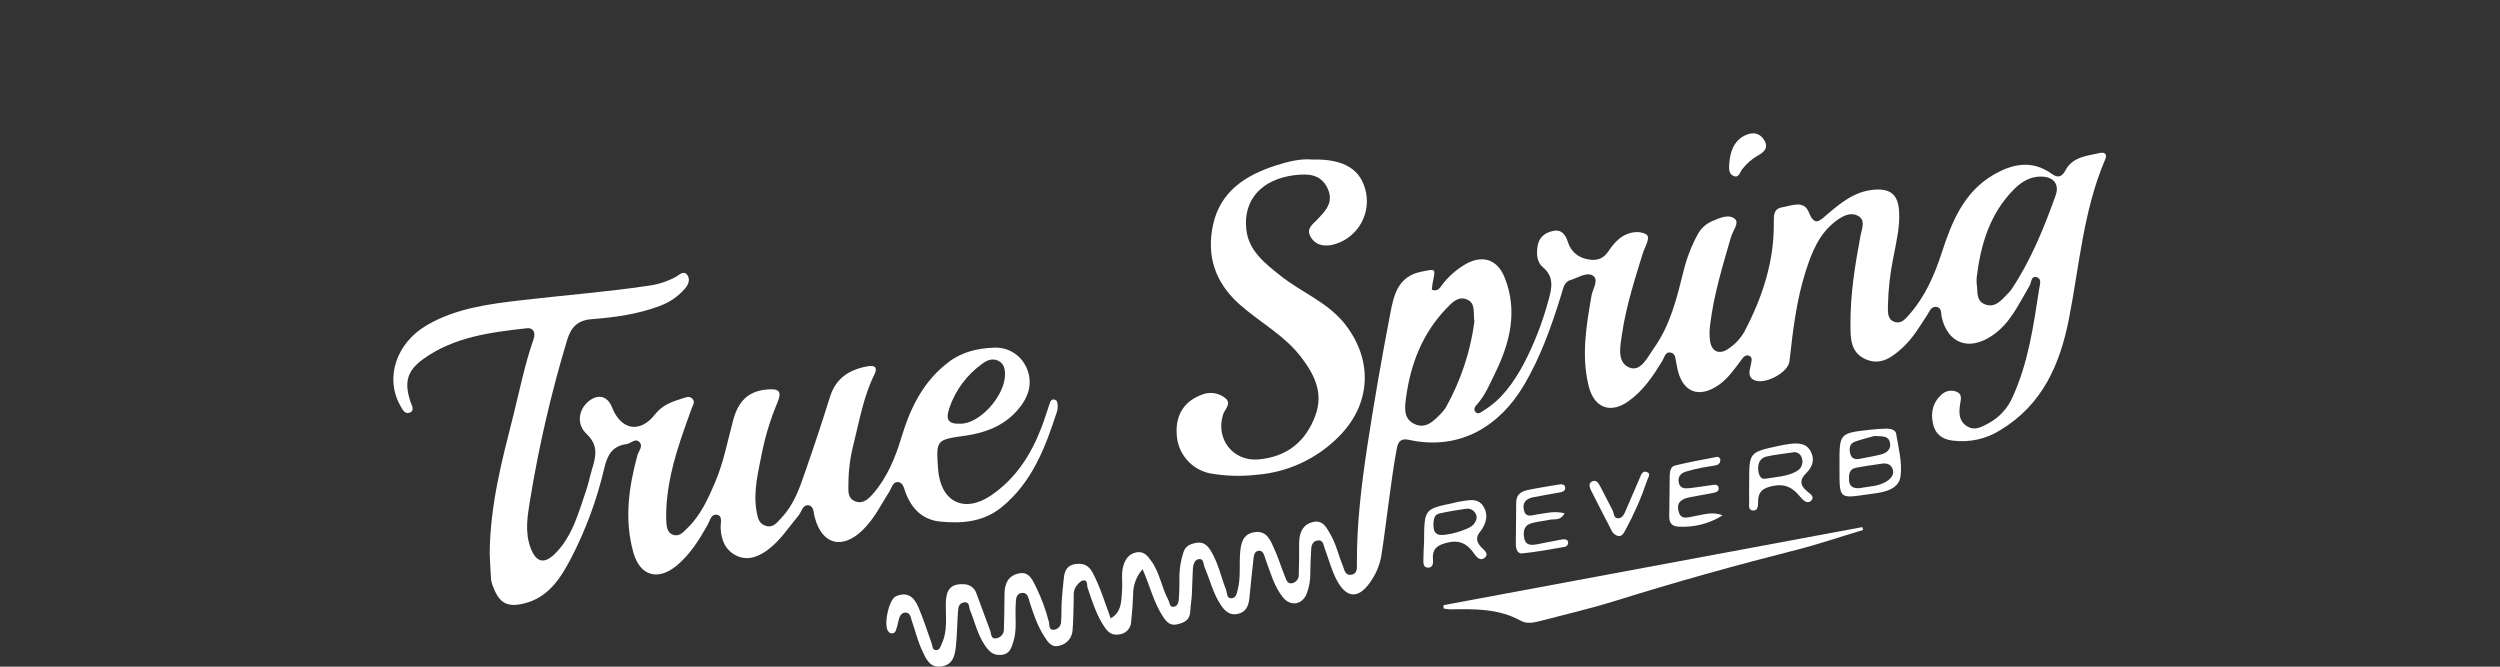 <svg width="375" height="100" viewBox="0 0 375 100" fill="none" xmlns="http://www.w3.org/2000/svg">
<rect x="0" y="0" width="375" height="100" fill="#333333" stroke="none"/>
<path d="M271.6 67.701C270.922 66.413 269.641 66.443 268.403 66.594C267.84 66.662 267.281 66.778 266.726 66.898C262.381 67.847 262.381 67.851 262.377 72.305C262.377 73.305 262.347 74.31 262.377 75.31C262.377 75.773 262.214 76.472 262.859 76.567C263.67 76.687 263.713 75.923 263.713 75.387C263.666 73.795 264.4 73.194 265.949 72.889C267.772 72.524 268.937 73.159 270.004 74.486C270.384 74.958 271.037 75.64 271.596 75.172C272.334 74.558 271.498 74.048 271.054 73.683C269.995 72.825 269.919 71.966 270.909 70.997C271.899 70.027 272.245 68.911 271.6 67.701ZM269.466 70.705C268.019 71.503 266.35 71.537 264.771 71.812C264.05 71.941 263.781 71.121 263.73 70.452C263.657 69.503 264.011 68.705 264.972 68.482C266.209 68.199 267.481 68.078 269.146 67.825C269.401 67.823 269.649 67.907 269.851 68.062C270.054 68.217 270.199 68.436 270.264 68.683C270.409 69.06 270.406 69.478 270.254 69.853C270.103 70.227 269.815 70.529 269.449 70.696L269.466 70.705Z" fill="white"/>
<path d="M217.187 81.374C218.813 80.988 219.919 81.477 220.888 82.726C221.314 83.306 221.908 84.314 222.697 83.666C223.487 83.018 222.471 82.443 222.066 81.95C221.498 81.25 221.348 80.606 221.955 79.851C222.911 78.649 223.35 77.246 222.475 75.903C221.6 74.56 220.064 75.096 218.758 75.272C218.476 75.306 218.207 75.409 217.93 75.469C213.636 76.358 213.636 76.358 213.61 81.332C213.585 81.847 213.512 82.842 213.512 83.838C213.512 84.374 213.41 85.125 214.208 85.147C215.006 85.168 214.98 84.37 214.942 83.859C214.818 82.168 215.77 81.713 217.187 81.374ZM215.002 78.799C215.044 77.997 215.057 77.203 215.945 77.01C217.26 76.718 218.596 76.499 219.927 76.311C220.215 76.271 220.507 76.323 220.764 76.459C221.02 76.595 221.228 76.809 221.357 77.07C221.677 77.654 221.408 78.169 221.05 78.649C220.435 79.473 216.589 80.555 215.697 80.164C215.053 79.872 215.053 79.28 215.006 78.791L215.002 78.799Z" fill="white"/>
<path d="M242.794 80.42C243.357 80.42 243.575 79.956 243.801 79.514C245.102 77.145 246.192 74.665 247.058 72.103C247.19 71.674 247.694 71.073 247.058 70.815C246.341 70.515 246.149 71.279 245.927 71.781C245.244 73.343 244.587 74.922 243.891 76.502C243.665 77.012 243.438 77.66 242.824 77.737C242.009 77.845 242.132 77.004 241.889 76.549C241.262 75.356 240.639 74.158 240.033 72.957C239.755 72.403 239.388 71.88 238.752 72.249C238.236 72.545 238.44 73.141 238.675 73.596C239.67 75.562 240.668 77.527 241.689 79.48C241.781 79.716 241.93 79.926 242.123 80.09C242.316 80.254 242.547 80.368 242.794 80.42Z" fill="white"/>
<path d="M229.939 74.598C231.258 74.328 232.594 74.122 233.917 73.873C234.344 73.792 234.839 73.676 234.771 73.118C234.702 72.56 234.164 72.629 233.75 72.689C232.21 72.95 230.665 73.186 229.137 73.508C228.176 73.71 227.429 74.195 227.429 75.362C227.429 77.431 227.378 79.504 227.374 81.572C227.374 82.246 227.566 83.083 228.317 83.01C230.426 82.804 232.517 82.409 234.608 82.048C234.698 82.043 234.786 82.018 234.866 81.977C234.947 81.936 235.018 81.878 235.075 81.808C235.132 81.738 235.174 81.657 235.199 81.57C235.224 81.483 235.231 81.391 235.219 81.302C235.125 80.873 234.685 80.873 234.365 80.907C233.085 81.121 231.86 81.405 230.605 81.636C229.726 81.795 228.834 81.877 228.624 80.671C228.445 79.662 228.624 78.765 229.768 78.469C230.656 78.233 231.578 78.139 232.483 77.959C233.196 77.821 234.075 78.147 234.689 76.997C233.149 76.59 231.851 76.997 230.545 77.165C229.798 77.268 228.915 77.714 228.603 76.581C228.291 75.448 228.88 74.817 229.939 74.598Z" fill="white"/>
<path d="M216.525 90.772V91.261C216.862 91.335 217.205 91.383 217.55 91.403C221.182 91.338 224.805 91.269 228.13 93.119C229.095 93.66 230.23 93.359 231.267 93.089C234.964 92.124 238.694 91.257 242.339 90.115C251.302 87.313 260.304 84.802 269.387 82.498C272.801 81.639 276.105 80.494 279.464 79.494C279.43 79.348 279.391 79.202 279.353 79.065L216.525 90.772Z" fill="white"/>
<path d="M252.907 70.735C253.645 70.507 254.409 70.332 255.169 70.173C255.929 70.014 256.71 69.945 257.465 69.774C257.641 69.733 257.796 69.631 257.902 69.485C258.009 69.339 258.06 69.16 258.046 68.98C258.044 68.909 258.026 68.84 257.994 68.777C257.961 68.714 257.914 68.66 257.857 68.618C257.8 68.577 257.734 68.549 257.665 68.537C257.595 68.525 257.524 68.53 257.457 68.551C255.37 68.945 253.278 69.327 251.212 69.838C250.628 69.98 250.474 70.675 250.461 71.267C250.427 73.336 250.427 75.408 250.384 77.481C250.384 78.455 250.811 78.949 251.755 78.996C254.088 79.141 256.408 78.55 258.392 77.305C256.876 76.662 255.464 77.224 254.042 77.451C253.137 77.597 252.13 78.043 251.784 76.7C251.413 75.267 252.361 74.799 253.522 74.576C254.682 74.353 255.899 74.147 257.081 73.915C257.508 73.829 257.935 73.636 257.764 73.057C257.619 72.627 257.209 72.7 256.855 72.752C255.728 72.906 254.606 73.091 253.479 73.22C252.749 73.305 251.989 73.301 251.81 72.361C251.648 71.452 252.156 70.958 252.907 70.735Z" fill="white"/>
<path d="M260.016 26.391C260.87 26.769 260.964 25.803 261.352 25.361C261.963 24.569 262.717 23.901 263.576 23.391C264.523 22.898 265.36 22.207 264.647 21.04C263.866 19.752 262.598 19.786 261.467 20.46C259.999 21.319 259.521 22.855 259.393 24.498C259.342 25.215 259.269 26.056 260.016 26.391Z" fill="white"/>
<path d="M314.928 22.958C313.016 23.387 310.882 23.529 309.806 25.563C309.26 26.598 308.645 26.713 307.77 26.078C304.782 23.933 301.825 24.572 298.978 26.246C294.547 28.846 292.759 33.305 291.265 37.901C290.172 41.257 288.79 44.441 286.442 47.124C285.827 47.827 285.187 48.656 284.129 48.265C283.07 47.875 283.194 46.759 283.19 45.853C283.243 43.352 283.529 40.86 284.043 38.412C284.47 36.167 285.021 33.923 284.859 31.619C284.679 29.13 283.523 28.237 281.017 28.464C278.149 28.726 276.062 30.468 274 32.228C272.903 33.168 272.174 33.974 271.324 31.842C270.582 29.979 268.763 30.85 267.351 31.091C266.036 31.309 266.07 32.258 266.07 33.365C266.143 39.219 264.363 44.6 261.674 49.716C261.076 50.783 260.227 51.688 259.203 52.351C257.922 53.209 256.8 52.78 256.526 51.261C256.401 50.407 256.401 49.539 256.526 48.686C257.064 44.193 258.4 39.888 259.646 35.562C259.915 34.635 260.927 33.442 260.24 32.846C259.335 32.043 257.952 32.696 256.825 33.172C255.898 33.565 255.132 34.267 254.657 35.159C253.732 36.85 253.03 38.655 252.566 40.528C251.545 44.617 250.572 48.741 248.075 52.239C247.124 53.574 246.116 55.874 244.354 55.114C242.484 54.307 243.048 51.844 243.312 50.038C243.918 45.931 245.194 41.987 246.411 38.021C246.705 37.06 247.691 35.584 246.897 35.133C245.754 34.502 244.093 34.841 242.911 35.781C242.265 36.341 241.704 36.993 241.246 37.717C240.393 38.983 239.266 39.189 237.883 38.828C237.254 38.691 236.673 38.387 236.2 37.948C235.727 37.509 235.38 36.95 235.194 36.331C234.823 35.193 234.247 34.348 232.906 34.653C231.566 34.957 230.772 35.73 230.602 37.124C230.474 38.236 230.559 39.373 231.455 40.103C233.162 41.536 232.77 43.278 232.283 44.991C231.384 48.365 230.111 51.627 228.489 54.715C227.003 57.432 225.249 59.929 222.548 61.581C222.202 61.796 221.775 62.191 221.399 61.873C220.87 61.423 221.318 60.921 221.621 60.586C222.812 59.217 223.495 57.543 224.272 55.955C226.496 51.415 227.686 46.686 225.727 41.699C224.652 38.944 222.449 38.167 219.867 39.601C218.57 40.352 217.422 41.339 216.482 42.51C216.056 42.995 215.799 43.845 214.775 43.463C214.818 43.111 214.835 42.763 214.903 42.424C215.36 40.171 215.386 40.317 213.196 40.755C209.717 41.446 209.073 44.218 208.556 46.952C207.276 53.617 206.102 60.294 205.086 67.002C204.207 72.791 203.507 78.619 203.533 84.498C203.533 85.206 203.644 86.082 202.679 86.215C201.715 86.348 201.668 85.429 201.399 84.794C200.767 83.288 200.434 81.67 199.602 80.224C198.97 79.134 198.458 77.945 196.934 78.305C195.41 78.666 194.885 79.919 194.873 81.408C194.873 82.979 194.873 84.554 194.817 86.129C194.84 86.42 194.764 86.71 194.601 86.952C194.438 87.194 194.198 87.372 193.921 87.459C193.14 87.686 192.952 87.004 192.751 86.502C192.167 85.047 191.706 83.532 191.044 82.108C190.489 80.897 189.934 79.533 188.142 79.833C186.349 80.133 186.119 81.593 186.008 83.073C185.884 84.854 186.114 86.661 185.666 88.416C185.534 88.948 185.44 89.678 184.774 89.738C183.972 89.811 184.091 88.974 183.921 88.493C183.135 86.511 182.73 84.382 181.573 82.541C181.065 81.734 180.446 81.254 179.473 81.421C178.5 81.588 177.744 81.906 177.463 83.017C177.138 84.037 176.955 85.097 176.916 86.167C176.916 87.382 176.916 88.596 176.831 89.811C176.801 90.304 176.665 90.905 176.101 91.008C175.393 91.141 175.474 90.403 175.248 90C174.245 88.12 173.967 85.918 172.687 84.142C172.115 83.344 171.568 82.653 170.467 82.854C169.366 83.056 168.807 83.841 168.504 84.867C168.154 86.064 168.406 87.287 168.312 88.493C168.184 90.055 168.312 91.789 166.605 92.75C165.717 90.352 165.03 88.03 163.886 85.884C163.292 84.773 162.439 84.416 161.235 84.618C160.117 84.811 159.707 85.562 159.592 86.566C159.46 87.772 159.336 88.983 159.255 90.193C159.191 91.188 159.255 92.192 159.169 93.197C159.179 93.489 159.085 93.775 158.906 94.005C158.726 94.235 158.472 94.394 158.188 94.454C157.287 94.604 157.449 93.772 157.334 93.291C156.874 91.492 156.231 89.745 155.418 88.077C154.863 86.983 154.372 85.704 152.857 86.008C151.188 86.339 150.663 87.609 150.676 89.219C150.676 90.935 150.629 92.652 150.586 94.368C150.597 94.697 150.489 95.018 150.282 95.271C150.074 95.525 149.782 95.694 149.459 95.746C148.606 95.9 148.712 95.106 148.533 94.609C147.85 92.738 147.154 90.871 146.459 89C146.323 88.59 146.059 88.235 145.706 87.989C145.352 87.743 144.929 87.618 144.5 87.635C142.515 87.532 141.913 88.605 141.875 90.416C141.828 92.467 142.186 94.579 141.269 96.54C141.077 96.948 140.97 97.617 140.313 97.51C139.805 97.424 139.886 96.857 139.736 96.471C139.092 94.66 138.503 92.828 137.752 91.064C137.141 89.626 136.147 88.669 134.393 89.442C133.283 89.935 132.442 94.025 133.317 94.793C133.389 94.875 133.481 94.936 133.583 94.971C133.686 95.007 133.796 95.014 133.903 94.993C134.009 94.972 134.108 94.924 134.191 94.853C134.273 94.781 134.335 94.69 134.371 94.587C134.545 94.121 134.676 93.64 134.764 93.15C134.909 92.587 135.071 91.957 135.741 91.892C136.501 91.819 136.595 92.549 136.753 93.059C137.269 94.54 137.632 96.089 138.289 97.501C138.866 98.746 139.433 100.295 141.32 99.951C143.027 99.638 143.253 98.201 143.394 96.84C143.569 95.124 143.578 93.407 143.701 91.69C143.74 91.128 143.834 90.493 144.555 90.364C145.469 90.193 145.311 91.042 145.494 91.493C146.245 93.326 146.638 95.282 147.846 96.96C148.52 97.896 149.126 98.347 150.274 98.226C151.423 98.106 151.704 97.214 151.982 96.325C152.584 94.51 152.246 92.635 152.353 90.789C152.396 89.991 152.319 89.013 153.339 88.94C154.231 88.871 154.287 89.858 154.504 90.506C155.072 92.223 155.635 93.901 156.613 95.415C157.163 96.274 157.693 97.209 158.935 96.849C159.463 96.729 159.938 96.441 160.29 96.027C160.642 95.613 160.85 95.096 160.885 94.553C161.005 93.132 161.005 91.699 161.052 90.261C161.082 89.48 160.924 88.648 161.406 87.97C161.683 87.584 162.11 87.09 162.507 87.056C163.207 86.991 163.002 87.764 163.147 88.193C163.834 90.219 164.458 92.253 165.683 94.064C166.289 94.96 166.899 95.351 167.966 95.149C168.428 95.087 168.853 94.861 169.166 94.513C169.479 94.165 169.658 93.717 169.673 93.248C169.827 91.905 169.921 90.549 169.968 89.193C169.952 87.79 170.459 86.432 171.389 85.386C172.499 87.892 173.062 90.42 174.496 92.57C175.021 93.356 175.576 93.883 176.579 93.652C177.582 93.42 178.474 93.038 178.534 91.763C178.577 90.905 178.73 90.047 178.777 89.21C178.85 87.922 178.85 86.635 178.931 85.348C178.974 84.691 179.179 83.914 179.887 83.859C180.596 83.803 180.493 84.665 180.707 85.146C181.522 87.038 181.987 89.085 183.165 90.819C183.839 91.789 184.616 92.398 185.841 92.042C186.985 91.712 187.297 90.755 187.408 89.729C187.608 87.811 187.779 85.888 188.009 83.97C188.073 83.429 188.095 82.683 188.808 82.618C189.52 82.554 189.619 83.314 189.806 83.82C190.558 85.815 191.087 87.927 192.448 89.618C193.575 90.999 195.304 90.725 195.987 89.098C196.379 88.098 196.569 87.028 196.546 85.953C196.546 84.738 196.614 83.519 196.687 82.309C196.721 81.696 196.973 81.163 197.647 81.069C198.462 80.953 198.501 81.678 198.676 82.181C199.252 83.713 199.674 85.313 200.383 86.768C201.949 89.927 203.9 89.944 205.808 86.914C206.507 85.831 206.982 84.616 207.203 83.344C207.63 80.666 207.938 77.966 208.313 75.276C208.667 72.735 208.983 70.186 209.448 67.667C209.611 66.774 209.747 65.628 211.314 65.972C219.141 67.688 225.036 63.723 228.51 57.908C231.101 53.574 232.74 48.896 234.217 44.111C234.469 43.283 234.643 42.27 235.527 42.021C236.658 41.703 238.003 40.734 238.942 41.352C239.881 41.969 238.907 43.313 238.732 44.325C237.947 48.84 237.17 53.338 238.306 57.929C239.112 61.157 241.528 62.105 244.208 60.225C246.496 58.62 247.99 56.385 249.39 54.046C249.697 53.535 249.817 52.672 250.67 52.904C251.319 53.08 251.319 53.763 251.422 54.333C251.49 54.681 251.55 55.037 251.627 55.385C252.416 58.878 254.879 59.792 257.82 57.736C259.258 56.728 260.206 55.307 261.234 53.938C261.546 53.509 261.917 53.106 262.468 53.415C262.895 53.668 262.724 54.157 262.656 54.578C262.527 55.393 262.049 56.337 262.963 56.93C264.452 57.891 268.221 55.968 268.422 54.187C268.934 49.643 269.442 45.102 270.846 40.721C271.768 37.833 272.856 35.052 275.392 33.146C276.386 32.4 277.569 31.747 278.725 32.391C279.882 33.035 279.272 34.305 279.084 35.322C278.251 39.755 277.534 44.201 277.569 48.729C277.569 50.737 277.569 52.87 279.822 53.878C282.076 54.887 283.8 53.595 285.371 52.162C286.941 50.728 287.966 48.952 289.097 47.218C289.443 46.682 289.694 45.931 290.454 46.033C291.308 46.141 291.12 46.995 291.257 47.583C292.187 51.539 295.324 52.655 298.713 50.415C301.556 48.54 302.815 45.579 304.445 42.841C304.735 42.352 304.642 41.291 305.551 41.596C306.293 41.845 305.978 42.729 305.879 43.313C305.026 48.814 304.262 54.342 301.927 59.474C301.197 61.202 299.9 62.626 298.252 63.508C297.245 64.028 296.233 64.671 295.055 63.938C293.809 63.157 293.83 61.955 294.001 60.706C294.095 60.011 294.402 59.191 293.574 58.796C293.18 58.616 292.741 58.561 292.315 58.637C291.889 58.714 291.496 58.919 291.188 59.225C289.908 60.389 289.596 61.908 289.938 63.517C290.279 65.126 291.333 65.912 292.925 66.092C295.413 66.412 297.934 65.853 300.058 64.513C306.362 60.706 308.999 54.681 310.352 47.776C311.91 39.802 312.508 31.606 315.734 24.018C316.136 23.16 315.781 22.761 314.928 22.958ZM216.956 60.985C216.743 61.357 216.48 61.697 216.175 61.998C215.065 63.135 213.887 64.418 212.142 63.586C210.477 62.792 210.712 61.109 210.912 59.616C211.595 54.544 213.392 49.965 216.986 46.239C217.81 45.381 218.757 44.325 220.115 44.952C221.395 45.553 220.934 46.939 221.165 48.231C220.566 52.71 219.137 57.036 216.952 60.985H216.956ZM308.338 29.331C306.592 34.223 304.629 39.03 301.739 43.386C301.53 43.672 301.296 43.94 301.039 44.184C300.139 45.098 299.247 46.214 297.778 45.664C296.31 45.115 296.703 43.66 296.498 42.51C296.476 42.225 296.476 41.938 296.498 41.652C297.095 36.691 298.465 32.043 302.106 28.387C303.233 27.254 304.573 26.439 306.242 26.486C308.052 26.533 308.952 27.653 308.334 29.331H308.338Z" fill="white"/>
<path d="M181.529 71.009C183.821 71.412 186.16 71.482 188.473 71.215C193.115 70.861 197.478 68.847 200.77 65.537C205.644 60.709 206.011 54.139 201.828 48.723C199.199 45.316 195.195 43.878 192.011 41.307C189.749 39.488 187.316 37.651 186.953 34.462C186.424 29.982 189.263 26.845 194.261 26.266C196.232 26.038 198.149 26.094 199.16 28.3C200.112 30.394 198.781 31.682 197.551 32.969C196.86 33.699 195.921 34.282 196.565 35.475C197.21 36.668 198.388 36.99 199.677 36.763C201.405 36.41 202.925 35.385 203.906 33.911C204.886 32.437 205.247 30.633 204.91 28.892C204.222 25.459 201.679 23.811 196.83 23.927C195.097 23.768 193.13 24.244 191.256 24.858C186.821 26.304 183.057 28.721 181.968 33.673C180.94 38.355 182.246 42.367 185.908 45.633C188.93 48.328 192.622 50.251 195.131 53.521C197.082 56.066 198.546 58.821 197.346 62.211C195.904 66.249 193.036 68.524 188.81 68.91C184.943 69.262 182.297 65.837 183.466 62.168C183.727 61.361 184.819 60.516 183.761 59.696C183.286 59.318 182.721 59.072 182.122 58.981C181.523 58.889 180.911 58.957 180.346 59.177C177.683 60.13 176.313 62.181 176.505 65.134C176.567 66.537 177.095 67.879 178.006 68.945C178.917 70.01 180.158 70.737 181.529 71.009Z" fill="white"/>
<path d="M282.984 64.298C282.211 64.298 281.43 64.367 280.658 64.448C275.899 64.963 275.903 64.967 275.924 69.684V70.542C275.924 74.782 275.924 74.782 280.018 74.177C280.368 74.125 280.718 74.074 281.068 74.031C282.835 73.821 284.836 73.297 285.08 71.456C285.361 69.375 284.764 67.165 284.414 65.019C284.324 64.469 283.569 64.298 282.984 64.298ZM278.289 66.229C279.36 65.864 280.461 65.598 281.157 65.397C282.365 65.448 283.261 65.362 283.488 66.371C283.714 67.379 283.018 67.954 282.113 68.182C281.08 68.435 280.026 68.611 278.98 68.821C278.251 68.971 277.7 68.782 277.521 67.993C277.341 67.203 277.469 66.512 278.298 66.225L278.289 66.229ZM283.253 72.022C281.93 73.022 280.304 72.932 278.985 73.224C277.913 73.301 277.405 72.919 277.354 72.04C277.312 71.233 277.354 70.379 278.344 70.177C279.663 69.911 281.004 69.748 282.335 69.542C283.035 69.443 283.65 69.662 283.897 70.362C284.145 71.061 283.791 71.593 283.253 72.022Z" fill="white"/>
<path d="M134.699 72.311C135.451 72.366 135.591 73.207 135.788 73.761C136.693 76.276 138.374 77.967 141.008 78.233C144.286 78.559 147.512 78.314 150.274 76.057C154.871 72.298 156.821 67.045 158.58 61.642C158.637 61.435 158.663 61.221 158.657 61.007C158.657 60.578 158.657 60.045 158.157 59.934C157.611 59.805 157.517 60.363 157.38 60.741C156.984 61.886 156.634 63.054 156.198 64.174C154.636 68.259 152.323 71.817 148.669 74.306C144.602 77.074 141.046 75.254 140.709 70.319C140.41 65.976 140.406 65.968 144.798 65.354C147.76 64.925 150.47 63.916 152.506 61.659C154.154 59.827 155.067 57.634 153.979 55.162C153.554 54.2 152.843 53.394 151.943 52.855C151.043 52.317 149.999 52.074 148.955 52.158C146.65 52.252 144.328 52.776 142.352 54.265C138.511 57.149 136.552 61.157 135.207 65.629C134.302 68.633 133.103 71.568 131.016 73.988C130.337 74.774 129.488 75.679 128.276 75.194C127.064 74.709 127.268 73.572 127.264 72.585C127.271 70.58 127.527 68.583 128.028 66.641C128.912 63.114 129.514 59.505 131.148 56.2C131.686 55.115 131.242 54.745 130.137 54.947C127.426 55.432 125.39 56.694 124.507 59.505C123.335 63.25 122.104 66.969 120.815 70.662C119.961 73.16 119.108 75.679 117.225 77.658C116.598 78.319 116.052 79.19 114.938 78.898C113.824 78.606 113.657 77.653 113.491 76.752C112.932 73.645 113.777 70.662 114.344 67.667C114.871 65.157 115.637 62.704 116.632 60.342C117.328 58.625 116.816 58.256 114.955 58.432C112.129 58.698 110.725 60.32 109.999 62.942C109.146 66.092 108.553 69.324 107.259 72.362C106.192 74.877 105.074 77.323 103.076 79.25C102.513 79.799 101.95 80.481 101.083 80.254C100.055 79.992 99.986 78.966 99.939 78.155C99.893 76.943 99.944 75.729 100.093 74.525C100.58 69.937 102.172 65.65 103.712 61.354C103.9 60.827 104.353 60.312 103.84 59.788C103.414 59.359 102.88 59.603 102.423 59.745C100.866 60.23 99.372 60.715 98.266 62.144C96.017 65.041 93.144 64.534 91.808 61.105C91.138 59.41 89.743 59.037 88.321 60.17C86.806 61.376 86.397 63.603 87.984 65.088C89.867 66.86 89.346 68.564 88.774 70.487C88.466 71.508 88.27 72.564 87.92 73.572C86.763 76.932 85.884 80.439 83.251 83.056C81.608 84.683 80.404 84.344 79.597 82.198C78.692 79.803 79.128 77.383 79.512 74.993C80.834 66.894 82.688 58.891 85.061 51.038C85.632 49.124 86.601 48.034 88.757 47.875C92.222 47.609 95.684 47.137 99 45.879C100.474 45.337 101.783 44.422 102.803 43.223C103.286 42.648 103.555 41.854 103.089 41.24C102.552 40.528 101.954 41.197 101.429 41.498C100.115 42.219 98.677 42.685 97.191 42.871C90.933 43.798 84.621 44.287 78.342 45.017C73.43 45.596 68.483 46.188 64.027 48.78C59.49 51.415 57.663 56.638 60.053 60.856C60.361 61.402 60.732 62.187 61.445 61.899C62.268 61.569 61.756 60.818 61.564 60.239C60.63 57.419 61.001 55.651 63.468 53.87C68.077 50.54 73.549 49.845 79 49.239C80.088 49.115 80.34 50.008 80.045 50.853C78.718 54.621 77.958 58.535 76.981 62.393C75.303 69.032 73.528 75.653 73.455 82.992C73.502 84 73.549 85.43 73.652 86.854C73.708 87.281 73.826 87.698 74.002 88.09C74.928 90.519 76.136 91.133 78.641 90.511C82.265 89.622 84.075 86.743 85.641 83.773C87.875 79.468 89.56 74.898 90.656 70.169C91.117 68.242 91.855 66.895 93.977 66.616C94.626 66.53 95.287 65.667 95.906 66.302C96.525 66.938 95.795 67.637 95.616 68.289C94.297 73.113 93.631 77.975 95.005 82.88C95.996 86.408 98.719 87.172 101.527 84.82C103.533 83.142 104.89 80.958 106.145 78.722C106.517 78.061 106.687 76.971 107.635 77.237C108.429 77.456 108.062 78.482 108.096 79.151C108.151 81.014 108.834 82.584 110.516 83.374C112.134 84.125 113.696 83.554 115.113 82.516C117.055 81.104 118.305 79.082 119.808 77.289C120.269 76.731 120.422 75.572 121.383 75.821C122.117 76.01 122.031 77.014 122.236 77.683C123.325 81.696 126.329 82.468 129.368 79.542C131.153 77.825 132.198 75.624 133.496 73.576C133.769 73.122 133.927 72.25 134.699 72.311ZM142.382 61.256C143.296 58.546 145.039 56.196 147.363 54.544C148.067 54.029 148.853 53.685 149.736 54.115C150.62 54.544 150.778 55.402 150.748 56.26C150.679 59.445 146.953 63.556 144.098 63.556C142.267 63.62 141.802 63.011 142.391 61.256H142.382Z" fill="white"/>
</svg>
